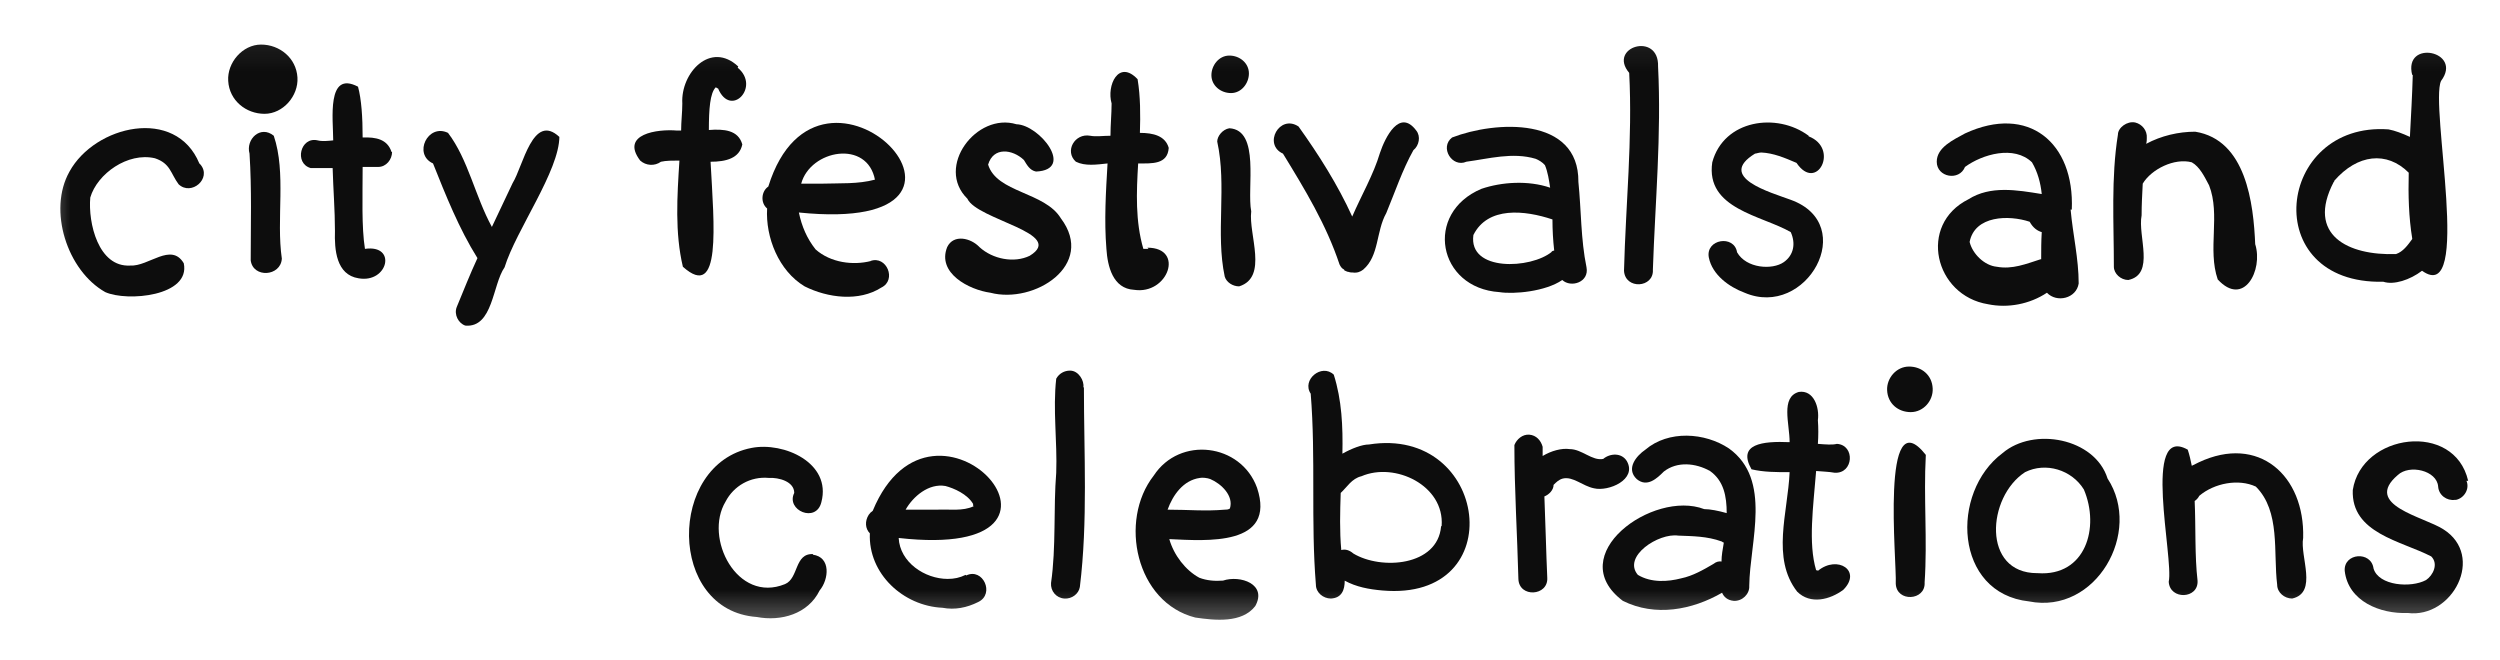 <?xml version="1.0" encoding="UTF-8"?> <svg xmlns="http://www.w3.org/2000/svg" width="53" height="14" viewBox="0 0 53 14" fill="none"> <mask id="mask0_411_5738" style="mask-type:luminance" maskUnits="userSpaceOnUse" x="0" y="0" width="53" height="14"> <path d="M52.998 0.113H0.728V13.533H52.998V0.113Z" fill="white"></path> </mask> <g mask="url(#mask0_411_5738)"> <path d="M4.251 3.49C4.495 3.783 4.055 4.162 3.786 3.906C3.614 3.673 3.614 3.465 3.284 3.355C2.709 3.221 2.061 3.685 1.914 4.187C1.865 4.725 2.085 5.667 2.758 5.63C3.15 5.655 3.627 5.129 3.896 5.581C4.043 6.279 2.697 6.401 2.232 6.193C1.425 5.74 1.009 4.456 1.474 3.636C2.012 2.658 3.725 2.254 4.226 3.465L4.251 3.49Z" fill="#0D0D0D"></path> <path d="M5.804 2.878C6.073 3.673 5.853 4.64 5.975 5.484C5.951 5.863 5.364 5.9 5.315 5.52C5.315 4.738 5.339 4.028 5.29 3.257C5.205 2.952 5.523 2.646 5.804 2.878Z" fill="#0D0D0D"></path> <path d="M6.306 1.643C6.33 2.034 6 2.413 5.608 2.413C5.217 2.413 4.862 2.132 4.838 1.716C4.813 1.325 5.144 0.945 5.535 0.945C5.926 0.945 6.281 1.227 6.306 1.643Z" fill="#0D0D0D"></path> <path d="M8.312 3.221C8.312 3.38 8.189 3.539 8.018 3.539C7.908 3.539 7.798 3.539 7.688 3.539C7.688 4.163 7.663 4.811 7.737 5.276C8.422 5.178 8.226 6.01 7.602 5.9C7.125 5.826 7.089 5.288 7.101 4.897C7.101 4.456 7.064 4.004 7.052 3.563C6.905 3.563 6.746 3.563 6.587 3.563C6.232 3.465 6.367 2.89 6.734 2.976C6.832 3.001 6.942 2.988 7.064 2.976C7.064 2.536 6.917 1.484 7.59 1.838C7.663 2.108 7.688 2.487 7.688 2.915C7.969 2.903 8.214 2.952 8.3 3.221H8.312Z" fill="#0D0D0D"></path> <path d="M11.859 2.89C11.859 3.624 10.942 4.872 10.697 5.667C10.44 6.034 10.453 6.952 9.865 6.903C9.719 6.854 9.621 6.67 9.682 6.511C9.829 6.157 9.963 5.814 10.122 5.472C9.731 4.848 9.449 4.138 9.18 3.465C8.752 3.27 9.07 2.609 9.498 2.817C9.926 3.38 10.073 4.163 10.428 4.811C10.575 4.505 10.722 4.187 10.868 3.881C11.089 3.527 11.296 2.377 11.859 2.903V2.89Z" fill="#0D0D0D"></path> <path d="M15.639 1.435C16.128 1.838 15.492 2.511 15.223 1.875C15.199 1.875 15.187 1.851 15.174 1.851C15.052 1.973 15.028 2.315 15.028 2.756C15.346 2.731 15.652 2.756 15.737 3.062C15.676 3.355 15.395 3.429 15.064 3.429C15.138 4.786 15.297 6.389 14.477 5.655C14.306 4.933 14.355 4.163 14.404 3.404C14.257 3.404 14.122 3.404 14.012 3.429C13.878 3.526 13.694 3.514 13.572 3.404C13.144 2.841 13.939 2.731 14.355 2.768C14.379 2.768 14.404 2.768 14.44 2.768C14.44 2.572 14.465 2.389 14.465 2.193C14.428 1.545 15.064 0.86 15.651 1.41L15.639 1.435Z" fill="#0D0D0D"></path> <path d="M18.453 5.533C18.795 5.41 19.016 5.936 18.685 6.096C18.208 6.401 17.548 6.316 17.058 6.071C16.508 5.741 16.227 5.031 16.263 4.42C16.116 4.297 16.141 4.053 16.288 3.955C17.389 0.419 21.829 5.007 16.936 4.505C16.997 4.799 17.107 5.056 17.291 5.288C17.609 5.57 18.086 5.631 18.465 5.533H18.453ZM18.551 3.82C18.392 2.952 17.181 3.172 16.985 3.894C17.119 3.894 17.266 3.894 17.401 3.894C17.817 3.881 18.184 3.906 18.551 3.808V3.82Z" fill="#0D0D0D"></path> <path d="M22.49 4.628C23.236 5.618 21.927 6.45 20.997 6.206C20.545 6.144 19.86 5.79 20.08 5.239C20.214 4.958 20.581 5.043 20.765 5.239C21.046 5.496 21.499 5.582 21.829 5.423C22.612 4.946 20.716 4.664 20.508 4.212C19.823 3.539 20.704 2.377 21.548 2.634C22.037 2.646 22.796 3.6 21.964 3.637C21.829 3.612 21.768 3.49 21.707 3.392C21.462 3.16 21.058 3.111 20.948 3.49C21.132 4.089 22.147 4.065 22.49 4.628Z" fill="#0D0D0D"></path> <path d="M24.325 5.251C25.12 5.251 24.765 6.254 24.043 6.144C23.591 6.12 23.48 5.643 23.456 5.276C23.407 4.676 23.444 4.077 23.48 3.465C23.248 3.49 23.003 3.526 22.808 3.428C22.563 3.208 22.783 2.817 23.113 2.878C23.236 2.902 23.383 2.878 23.542 2.878C23.542 2.646 23.566 2.413 23.566 2.193C23.456 1.814 23.713 1.251 24.117 1.679C24.178 2.046 24.178 2.438 24.166 2.817C24.447 2.817 24.704 2.878 24.777 3.135C24.753 3.49 24.422 3.465 24.129 3.465C24.092 4.077 24.068 4.688 24.239 5.276C24.288 5.276 24.325 5.276 24.349 5.276L24.325 5.251Z" fill="#0D0D0D"></path> <path d="M26.477 1.557C26.477 1.765 26.319 1.973 26.098 1.973C25.878 1.973 25.682 1.814 25.682 1.594C25.682 1.386 25.841 1.178 26.062 1.178C26.282 1.178 26.477 1.337 26.477 1.557Z" fill="#0D0D0D"></path> <path d="M26.526 4.481C26.465 4.97 26.893 5.875 26.27 6.071C26.135 6.071 26 5.985 25.964 5.863C25.768 4.946 26.013 3.942 25.805 3.001C25.805 2.89 25.915 2.744 26.062 2.719C26.722 2.756 26.429 3.991 26.526 4.481Z" fill="#0D0D0D"></path> <path d="M30.025 2.768C30.123 2.89 30.086 3.086 29.964 3.184C29.731 3.6 29.572 4.077 29.389 4.517C29.169 4.909 29.242 5.423 28.9 5.716C28.838 5.765 28.765 5.79 28.679 5.777C28.655 5.777 28.618 5.777 28.594 5.765C28.569 5.765 28.545 5.753 28.52 5.741C28.508 5.741 28.496 5.728 28.496 5.716C28.447 5.692 28.422 5.655 28.398 5.606C28.117 4.762 27.664 4.016 27.199 3.257C26.771 3.062 27.126 2.413 27.529 2.682C27.958 3.282 28.361 3.918 28.667 4.591C28.863 4.138 29.12 3.698 29.254 3.245C29.364 2.915 29.67 2.291 30.025 2.768Z" fill="#0D0D0D"></path> <path d="M33.634 5.667C33.695 5.985 33.303 6.107 33.12 5.936C32.765 6.181 32.093 6.242 31.787 6.193C30.478 6.107 30.184 4.517 31.407 4.003C31.836 3.857 32.398 3.82 32.863 3.979C32.839 3.82 32.814 3.649 32.753 3.502C32.704 3.441 32.618 3.392 32.557 3.367C32.068 3.22 31.554 3.367 31.089 3.428C30.784 3.563 30.514 3.123 30.784 2.915C31.701 2.56 33.475 2.462 33.462 3.857C33.524 4.468 33.511 5.068 33.634 5.667ZM32.888 5.337C32.888 5.337 32.924 5.312 32.949 5.312C32.924 5.092 32.912 4.872 32.912 4.652C32.325 4.456 31.542 4.37 31.236 4.982C31.126 5.765 32.459 5.704 32.9 5.337H32.888Z" fill="#0D0D0D"></path> <path d="M35.151 1.41C35.224 2.854 35.089 4.297 35.041 5.716C35.065 6.107 34.453 6.144 34.429 5.741C34.465 4.334 34.612 2.951 34.539 1.545C34.074 0.994 35.175 0.664 35.151 1.41Z" fill="#0D0D0D"></path> <path d="M38.343 2.89C39.004 3.147 38.515 4.089 38.086 3.453C37.83 3.343 37.597 3.245 37.34 3.233C37.291 3.233 37.23 3.257 37.206 3.257C36.386 3.759 37.536 4.077 37.964 4.236C39.42 4.762 38.294 6.768 36.986 6.206C36.655 6.083 36.3 5.826 36.227 5.459C36.154 5.068 36.765 4.97 36.826 5.349C37.022 5.692 37.573 5.728 37.817 5.557C38.025 5.41 38.074 5.166 37.964 4.921C37.352 4.566 36.154 4.432 36.3 3.441C36.545 2.536 37.67 2.377 38.343 2.878V2.89Z" fill="#0D0D0D"></path> <path d="M43.897 4.444C43.946 4.982 44.068 5.484 44.068 6.01C44.019 6.328 43.603 6.426 43.395 6.206C43.029 6.45 42.564 6.536 42.148 6.45C41.01 6.267 40.655 4.762 41.732 4.224C42.197 3.93 42.759 4.028 43.285 4.114C43.261 3.881 43.2 3.649 43.078 3.441C42.698 3.074 42.026 3.27 41.658 3.539C41.536 3.845 41.059 3.759 41.059 3.429C41.059 3.123 41.414 2.964 41.658 2.829C43.004 2.205 43.983 3.025 43.922 4.444H43.897ZM43.273 5.496C43.273 5.3 43.273 5.117 43.285 4.921C43.2 4.897 43.102 4.836 43.029 4.701C42.588 4.554 41.866 4.566 41.756 5.129C41.818 5.386 42.074 5.631 42.331 5.655C42.661 5.716 42.955 5.594 43.261 5.496H43.273Z" fill="#0D0D0D"></path> <path d="M47.811 5.178C47.983 5.728 47.567 6.523 47.016 5.924C46.796 5.288 47.077 4.554 46.833 3.93C46.735 3.746 46.637 3.538 46.466 3.441C46.099 3.343 45.609 3.587 45.426 3.893C45.414 4.126 45.402 4.346 45.402 4.566C45.316 5.006 45.695 5.814 45.12 5.936C44.961 5.936 44.814 5.802 44.814 5.655C44.814 4.725 44.753 3.771 44.9 2.853C44.9 2.707 45.096 2.56 45.267 2.597C45.414 2.633 45.524 2.768 45.512 2.927C45.512 2.963 45.512 3 45.499 3.049C45.818 2.878 46.184 2.792 46.539 2.792C47.616 2.964 47.775 4.309 47.811 5.19V5.178Z" fill="#0D0D0D"></path> <path d="M51.139 1.593C50.943 0.823 52.227 1.08 51.75 1.716C51.506 2.242 52.423 6.511 51.347 5.74C51.09 5.936 50.747 6.046 50.527 5.973C47.86 6.034 48.252 2.572 50.637 2.743C50.772 2.768 50.931 2.829 51.09 2.902C51.114 2.45 51.139 2.009 51.151 1.581L51.139 1.593ZM51.139 5.055C51.065 4.603 51.053 4.138 51.065 3.661C50.6 3.196 49.977 3.269 49.487 3.832C49.487 3.832 49.487 3.857 49.475 3.857C48.888 4.982 49.781 5.422 50.796 5.386C50.943 5.337 51.041 5.202 51.139 5.068V5.055Z" fill="#0D0D0D"></path> <path d="M40.973 8.236C40.986 8.493 40.778 8.737 40.508 8.737C40.239 8.737 40.019 8.554 40.007 8.273C39.995 8.016 40.203 7.771 40.472 7.771C40.741 7.771 40.961 7.954 40.973 8.236Z" fill="#0D0D0D"></path> <path d="M40.827 9.655C40.778 10.548 40.863 11.453 40.802 12.346C40.827 12.738 40.203 12.774 40.19 12.37C40.215 11.93 39.86 8.419 40.827 9.643V9.655Z" fill="#0D0D0D"></path> <path d="M44.68 10.144C45.426 11.282 44.435 13.031 43.016 12.75C41.426 12.579 41.34 10.438 42.454 9.606C43.114 9.044 44.411 9.288 44.68 10.144ZM43.2 12.151C44.215 12.224 44.521 11.184 44.178 10.377C43.922 9.961 43.371 9.79 42.931 10.01C42.123 10.536 42.013 12.151 43.188 12.151H43.2Z" fill="#0D0D0D"></path> <path d="M48.827 11.404C48.754 11.796 49.145 12.566 48.594 12.689C48.435 12.689 48.276 12.566 48.276 12.395C48.191 11.71 48.35 10.842 47.824 10.316C47.457 10.144 46.943 10.242 46.625 10.511C46.6 10.56 46.564 10.597 46.527 10.621C46.552 11.184 46.527 11.784 46.588 12.309C46.613 12.701 46.001 12.725 45.977 12.334C46.087 11.832 45.402 8.982 46.38 9.533C46.417 9.643 46.441 9.753 46.466 9.875C46.515 9.851 46.564 9.826 46.613 9.802C47.885 9.202 48.864 10.083 48.827 11.404Z" fill="#0D0D0D"></path> <path d="M52.289 10.193C52.362 10.365 52.24 10.56 52.069 10.597H52.044C51.873 10.621 51.702 10.499 51.689 10.316C51.665 9.973 51.078 9.839 50.833 10.071C50.087 10.707 51.383 10.952 51.799 11.221C52.692 11.784 51.995 13.117 51.041 12.995C50.466 13.019 49.781 12.75 49.708 12.102C49.683 11.722 50.27 11.674 50.319 12.053C50.429 12.42 51.114 12.469 51.432 12.297C51.579 12.2 51.702 11.955 51.542 11.796C50.906 11.466 49.842 11.306 49.879 10.389C50.062 9.19 52.032 8.921 52.325 10.193H52.289Z" fill="#0D0D0D"></path> <path d="M38.539 12.102C38.955 11.759 39.481 12.102 39.077 12.505C38.796 12.713 38.38 12.823 38.099 12.542C37.548 11.832 37.903 10.866 37.94 10.01C37.658 10.01 37.389 10.01 37.132 9.949C36.826 9.41 37.364 9.349 37.94 9.374C37.94 8.982 37.744 8.42 38.135 8.309C38.453 8.261 38.576 8.64 38.539 8.909C38.551 9.068 38.551 9.239 38.539 9.41C38.71 9.423 38.845 9.435 38.943 9.41C39.334 9.435 39.297 10.047 38.894 10.022C38.759 9.998 38.637 9.998 38.502 9.985C38.441 10.744 38.331 11.514 38.502 12.089H38.527L38.539 12.102Z" fill="#0D0D0D"></path> <path d="M36.655 9.508C37.573 10.169 37.096 11.478 37.084 12.419C37.096 12.591 36.937 12.75 36.753 12.738C36.619 12.725 36.545 12.652 36.508 12.566C35.872 12.933 35.09 13.08 34.404 12.738C33.12 11.771 35.041 10.377 36.129 10.793C36.252 10.793 36.435 10.829 36.606 10.878C36.606 10.523 36.545 10.193 36.252 9.985C35.946 9.814 35.554 9.777 35.273 9.997C35.126 10.144 34.918 10.34 34.698 10.156C34.466 9.936 34.686 9.667 34.882 9.533C35.371 9.117 36.142 9.166 36.655 9.508ZM36.496 11.906C36.496 11.771 36.521 11.649 36.545 11.502C36.521 11.502 36.508 11.478 36.496 11.478C36.191 11.367 35.885 11.367 35.579 11.355C35.163 11.294 34.392 11.796 34.722 12.187C35.004 12.358 35.359 12.334 35.64 12.261C35.885 12.211 36.117 12.077 36.325 11.955C36.386 11.906 36.447 11.893 36.508 11.906H36.496Z" fill="#0D0D0D"></path> <path d="M34.49 9.777C34.71 10.169 34.098 10.426 33.793 10.352C33.548 10.303 33.352 10.095 33.132 10.145C33.046 10.169 32.998 10.218 32.936 10.279C32.936 10.389 32.838 10.487 32.741 10.524C32.765 11.099 32.777 11.686 32.802 12.248C32.826 12.64 32.202 12.677 32.19 12.273C32.166 11.331 32.105 10.377 32.105 9.435C32.153 9.313 32.276 9.203 32.422 9.215C32.569 9.227 32.667 9.337 32.704 9.472C32.704 9.533 32.704 9.606 32.704 9.667C32.887 9.557 33.108 9.496 33.279 9.521C33.536 9.521 33.756 9.777 33.988 9.729C34.135 9.606 34.38 9.594 34.49 9.777Z" fill="#0D0D0D"></path> <path d="M29.022 9.423C31.554 9.019 32.056 12.762 29.303 12.518C29.022 12.493 28.753 12.444 28.508 12.31C28.508 12.505 28.447 12.677 28.215 12.689C28.056 12.689 27.897 12.567 27.897 12.395C27.787 11.05 27.897 9.704 27.787 8.346C27.591 8.053 28.019 7.698 28.276 7.943C28.447 8.481 28.471 9.044 28.459 9.618C28.655 9.508 28.875 9.423 29.022 9.423ZM30.563 11.148C30.625 10.291 29.573 9.79 28.863 10.096C28.655 10.145 28.557 10.328 28.423 10.45C28.41 10.854 28.398 11.258 28.435 11.661C28.52 11.637 28.606 11.661 28.692 11.735C29.279 12.089 30.478 12.004 30.551 11.16L30.563 11.148Z" fill="#0D0D0D"></path> <path d="M26.649 10.34C27.065 11.588 25.572 11.465 24.789 11.429C24.887 11.771 25.132 12.089 25.425 12.248C25.584 12.309 25.756 12.322 25.927 12.309C26.294 12.187 26.869 12.383 26.612 12.848C26.331 13.215 25.756 13.153 25.34 13.092C24.08 12.774 23.713 11.037 24.459 10.083C25.01 9.239 26.306 9.398 26.649 10.34ZM26.074 10.78C26.159 10.511 25.89 10.254 25.658 10.156C25.597 10.132 25.487 10.12 25.438 10.132C25.083 10.181 24.863 10.499 24.753 10.805C25.193 10.805 25.548 10.841 25.964 10.805C26 10.805 26.037 10.805 26.074 10.78Z" fill="#0D0D0D"></path> <path d="M22.979 8.212C22.979 9.618 23.064 11.05 22.893 12.444C22.869 12.591 22.722 12.701 22.563 12.689C22.392 12.677 22.269 12.53 22.282 12.359C22.392 11.6 22.331 10.768 22.392 10.022C22.416 9.362 22.318 8.677 22.392 8.028C22.453 7.918 22.563 7.857 22.685 7.857C22.869 7.857 22.991 8.077 22.967 8.212H22.979Z" fill="#0D0D0D"></path> <path d="M20.483 12.2C20.838 12.028 21.095 12.591 20.74 12.762C20.496 12.885 20.239 12.934 19.982 12.885C19.15 12.848 18.404 12.163 18.441 11.307C18.343 11.209 18.331 11.05 18.416 10.915C18.441 10.879 18.465 10.854 18.502 10.829C19.799 7.698 23.591 11.918 19.052 11.405C19.077 11.918 19.603 12.273 20.092 12.273C20.227 12.273 20.349 12.248 20.471 12.187L20.483 12.2ZM20.63 10.719V10.695C20.63 10.695 20.63 10.695 20.63 10.683C20.508 10.475 20.227 10.352 20.043 10.303C19.688 10.242 19.358 10.524 19.199 10.805C19.419 10.805 19.639 10.805 19.86 10.805C20.129 10.793 20.41 10.842 20.642 10.732L20.63 10.719Z" fill="#0D0D0D"></path> <path d="M17.229 11.759C17.621 11.808 17.572 12.285 17.376 12.518C17.131 13.019 16.557 13.178 16.043 13.08C14.147 12.946 14.147 9.839 15.933 9.496C16.618 9.362 17.633 9.814 17.413 10.646C17.303 11.099 16.654 10.817 16.838 10.45C16.838 10.206 16.508 10.12 16.3 10.132C15.908 10.095 15.553 10.303 15.382 10.634C14.917 11.404 15.627 12.799 16.642 12.383C16.936 12.261 16.838 11.723 17.242 11.747L17.229 11.759Z" fill="#0D0D0D"></path> </g> </svg> 